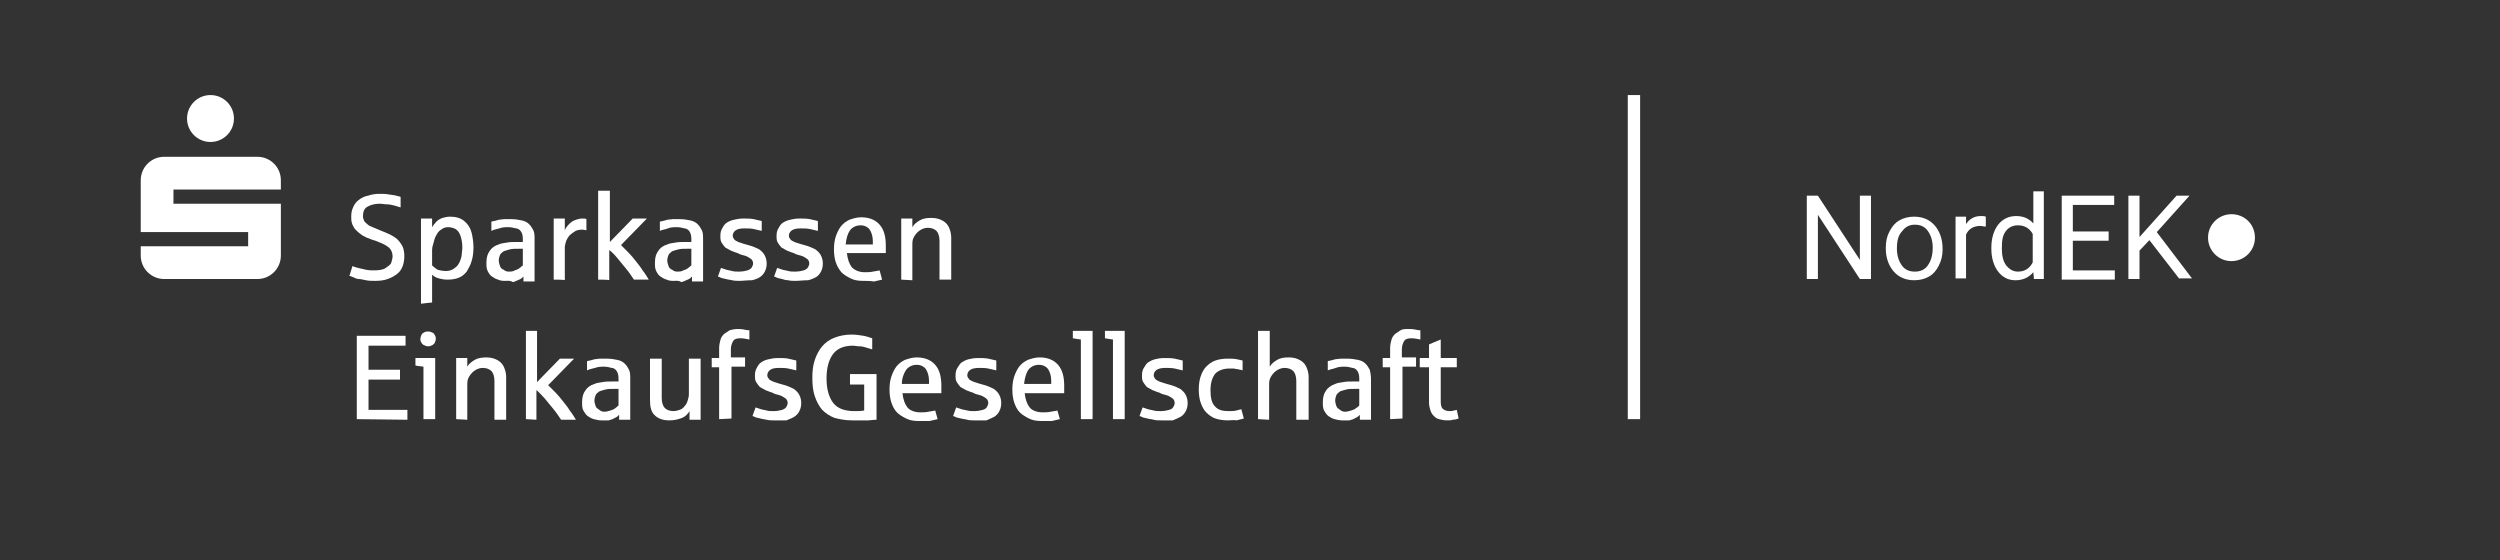 <?xml version="1.0" encoding="utf-8"?>
<!-- Generator: Adobe Illustrator 26.2.0, SVG Export Plug-In . SVG Version: 6.00 Build 0)  -->
<svg version="1.1" id="Ebene_1" xmlns="http://www.w3.org/2000/svg" xmlns:xlink="http://www.w3.org/1999/xlink" x="0px" y="0px"
	 viewBox="0 0 405 90.8" style="enable-background:new 0 0 405 90.8;" xml:space="preserve">
<rect x="0" y="0" width="405" height="90.8" fill="#333333" stroke="none"/>
<style type="text/css">
	.st0{fill:#FFFFFF;}
</style>
<g>
	<g>
		<path class="st0" d="M60.8,45.5c-0.6,0-1.1,0-1.5-0.1c-0.5-0.1-0.9-0.2-1.2-0.2s-0.7-0.2-0.9-0.3c-0.2-0.1-0.5-0.2-0.6-0.2
			l0.5-1.6c0.2,0.1,0.5,0.2,0.9,0.3s0.8,0.2,1.3,0.3c0.5,0.1,0.9,0.1,1.3,0.1c0.8,0,1.5-0.1,1.9-0.4s0.8-0.5,0.9-0.9
			c0.1-0.3,0.2-0.7,0.2-1c0-0.5-0.2-1-0.5-1.3c-0.3-0.3-0.8-0.6-1.3-0.8c-0.5-0.2-0.9-0.4-1.3-0.5c-0.4-0.1-0.7-0.3-1.1-0.4
			c-0.3-0.2-0.7-0.3-1-0.6c-0.3-0.2-0.6-0.5-0.9-0.8c-0.2-0.3-0.4-0.6-0.5-1c-0.1-0.3-0.1-0.7-0.1-1c0-0.6,0.1-1.1,0.3-1.5
			c0.2-0.5,0.5-0.9,0.9-1.2c0.4-0.3,0.9-0.6,1.5-0.7c0.6-0.2,1.2-0.3,1.9-0.3c0.5,0,1,0,1.5,0.1s0.9,0.1,1.2,0.2s0.5,0.1,0.7,0.2
			v1.7c-0.3-0.1-0.7-0.2-1-0.3c-0.4-0.1-0.8-0.2-1.2-0.2s-0.8-0.1-1.2-0.1c-0.8,0-1.5,0.2-2,0.5c-0.5,0.3-0.7,0.8-0.7,1.5
			c0,0.3,0.1,0.6,0.2,0.8s0.4,0.4,0.6,0.6s0.6,0.3,1,0.5c0.4,0.2,0.8,0.3,1.2,0.5c0.5,0.2,1,0.4,1.4,0.6s0.9,0.5,1.2,0.8
			c0.3,0.3,0.6,0.7,0.8,1.1c0.2,0.4,0.3,1,0.3,1.6c0,0.6-0.1,1.2-0.3,1.7s-0.5,0.9-0.9,1.2c-0.4,0.3-0.9,0.6-1.5,0.8
			C62.3,45.4,61.6,45.5,60.8,45.5z"/>
		<path class="st0" d="M68.2,49.2V35.4H70l0,1.4c0.2-0.3,0.4-0.6,0.7-0.9s0.7-0.5,1-0.6s0.8-0.2,1.2-0.2c0.9,0,1.7,0.2,2.3,0.7
			c0.6,0.5,1,1.1,1.2,1.9s0.3,1.6,0.3,2.4c0,0.8-0.1,1.6-0.3,2.2c-0.2,0.7-0.5,1.2-0.8,1.7c-0.4,0.5-0.8,0.8-1.3,1s-1.1,0.3-1.8,0.3
			c-0.6,0-1-0.1-1.4-0.2c-0.4-0.1-0.8-0.3-1.1-0.6v4.5L68.2,49.2L68.2,49.2z M72.2,43.9c0.5,0,0.9-0.1,1.2-0.3
			c0.3-0.2,0.6-0.4,0.8-0.7c0.2-0.3,0.3-0.5,0.4-0.8c0.1-0.3,0.2-0.6,0.2-0.9c0-0.3,0.1-0.7,0.1-1c0-0.8-0.1-1.4-0.3-2
			s-0.5-0.9-0.8-1.1c-0.4-0.2-0.8-0.3-1.2-0.3c-0.4,0-0.7,0.1-1,0.3c-0.3,0.2-0.6,0.4-0.8,0.8c-0.2,0.3-0.4,0.7-0.5,1.2
			S70,39.9,70,40.5V43c0.3,0.3,0.6,0.5,0.9,0.7C71.3,43.8,71.7,43.9,72.2,43.9z"/>
		<path class="st0" d="M81.9,45.5c-0.4,0-0.8,0-1.2-0.2c-0.4-0.1-0.7-0.3-1-0.5c-0.3-0.2-0.5-0.5-0.7-0.9c-0.2-0.4-0.2-0.8-0.2-1.4
			c0-0.8,0.2-1.4,0.5-1.8c0.3-0.5,0.8-0.9,1.5-1.1c0.4-0.2,0.8-0.2,1.3-0.3s1-0.1,1.6-0.1c0,0,0.1,0,0.2,0c0.1,0,0.2,0,0.3,0
			s0.2,0,0.3,0s0.2,0,0.2,0v-0.5c0-0.5-0.1-0.9-0.3-1.2s-0.5-0.5-0.8-0.5c-0.4-0.1-0.8-0.2-1.2-0.2c-0.5,0-1,0-1.5,0.2
			c-0.4,0.1-0.9,0.2-1.3,0.4v-1.5c0.5-0.1,0.9-0.2,1.2-0.3c0.2,0,0.6-0.1,0.9-0.1c0.4,0,0.7,0,1.1,0c0.7,0,1.2,0.1,1.7,0.2
			c0.5,0.1,0.9,0.3,1.2,0.6c0.3,0.3,0.5,0.6,0.7,1s0.2,0.9,0.2,1.5v6.8h-1.8l0-0.8c-0.2,0.2-0.4,0.4-0.7,0.5s-0.6,0.3-1,0.4
			C82.6,45.4,82.2,45.5,81.9,45.5z M82.4,44c0.3,0,0.7,0,1-0.2c0.3-0.1,0.6-0.2,0.8-0.4c0.2-0.1,0.3-0.3,0.5-0.4v-2.7H84
			c-0.6,0-1,0-1.4,0.1s-0.7,0.2-1,0.3c-0.3,0.2-0.5,0.4-0.6,0.6s-0.2,0.6-0.2,0.9c0,0.3,0.1,0.6,0.2,0.9c0.1,0.3,0.3,0.5,0.6,0.6
			C81.8,43.9,82.1,44,82.4,44z"/>
		<path class="st0" d="M89.7,45.3v-9.9h1.8l0,1.9c0.2-0.5,0.5-0.8,0.8-1.1c0.3-0.3,0.7-0.5,1-0.6c0.3-0.1,0.7-0.2,1-0.2
			s0.6,0,0.7,0.1v1.8c-0.2,0-0.4-0.1-0.7-0.1c-0.5,0-0.9,0.1-1.2,0.3s-0.6,0.4-0.9,0.7c-0.2,0.3-0.4,0.6-0.5,0.9
			c-0.1,0.3-0.2,0.7-0.2,1v5.3C91.6,45.3,89.7,45.3,89.7,45.3z"/>
		<path class="st0" d="M96.9,45.3V30.9h1.9v8.3l3.7-3.8h2.3l-4.2,4.3c0.4,0.4,0.8,0.8,1.2,1.2c0.4,0.4,0.8,0.9,1.2,1.4
			c0.4,0.5,0.8,1,1.1,1.5c0.4,0.5,0.7,1,1,1.5h-2.4c-0.4-0.6-0.8-1.2-1.3-1.8s-1-1.2-1.4-1.7s-0.9-1-1.3-1.3v4.9
			C98.8,45.3,96.9,45.3,96.9,45.3z"/>
		<path class="st0" d="M109.2,45.5c-0.4,0-0.8,0-1.2-0.2c-0.4-0.1-0.7-0.3-1-0.5c-0.3-0.2-0.5-0.5-0.7-0.9c-0.2-0.4-0.2-0.8-0.2-1.4
			c0-0.8,0.2-1.4,0.5-1.8c0.3-0.5,0.8-0.9,1.5-1.1c0.4-0.2,0.8-0.2,1.3-0.3s1-0.1,1.6-0.1c0,0,0.1,0,0.2,0c0.1,0,0.2,0,0.3,0
			s0.2,0,0.3,0s0.2,0,0.2,0v-0.5c0-0.5-0.1-0.9-0.3-1.2s-0.5-0.5-0.8-0.5c-0.4-0.1-0.8-0.2-1.2-0.2c-0.5,0-1,0-1.5,0.2
			s-0.9,0.2-1.3,0.4v-1.5c0.5-0.1,0.9-0.2,1.2-0.3c0.2,0,0.6-0.1,0.9-0.1c0.4,0,0.7,0,1.1,0c0.7,0,1.2,0.1,1.7,0.2
			c0.5,0.1,0.9,0.3,1.2,0.6c0.3,0.3,0.5,0.6,0.7,1s0.2,0.9,0.2,1.5v6.8h-1.8l0-0.8c-0.2,0.2-0.4,0.4-0.7,0.5s-0.6,0.3-1,0.4
			C109.9,45.4,109.6,45.5,109.2,45.5z M109.7,44c0.3,0,0.7,0,1-0.2c0.3-0.1,0.6-0.2,0.8-0.4c0.2-0.1,0.3-0.3,0.5-0.4v-2.7h-0.7
			c-0.6,0-1,0-1.4,0.1s-0.7,0.2-1,0.3c-0.3,0.2-0.5,0.4-0.6,0.6s-0.2,0.6-0.2,0.9c0,0.3,0.1,0.6,0.2,0.9c0.1,0.3,0.3,0.5,0.6,0.6
			C109.1,43.9,109.4,44,109.7,44z"/>
		<path class="st0" d="M119.8,45.5c-0.4,0-0.8,0-1.2-0.1s-0.7-0.1-1-0.2c-0.3-0.1-0.6-0.1-0.8-0.2c-0.2-0.1-0.4-0.2-0.5-0.2l0.5-1.4
			c0.3,0.1,0.6,0.2,0.9,0.3c0.3,0.1,0.6,0.1,0.9,0.2s0.7,0.1,1.1,0.1c0.6,0,1-0.1,1.4-0.2c0.3-0.1,0.6-0.3,0.7-0.5s0.2-0.4,0.2-0.6
			c0-0.3-0.1-0.6-0.4-0.8c-0.3-0.2-0.6-0.4-1-0.5s-0.8-0.2-1.1-0.4c-0.4-0.1-0.8-0.3-1.1-0.4c-0.3-0.2-0.6-0.3-0.9-0.5
			c-0.2-0.2-0.4-0.5-0.6-0.8s-0.2-0.7-0.2-1.1c0-0.5,0.1-0.9,0.3-1.2c0.2-0.4,0.4-0.7,0.7-0.9s0.7-0.4,1.2-0.5
			c0.4-0.1,0.9-0.2,1.5-0.2c0.7,0,1.2,0,1.7,0.1c0.5,0.1,0.9,0.2,1.3,0.3v1.6c-0.4-0.1-0.8-0.2-1.3-0.3s-1-0.1-1.5-0.1
			c-0.7,0-1.1,0.1-1.4,0.3s-0.5,0.5-0.5,0.9c0,0.2,0.1,0.4,0.2,0.5c0.1,0.2,0.3,0.3,0.5,0.4c0.2,0.1,0.4,0.2,0.8,0.3
			c0.3,0.1,0.6,0.2,1,0.3c0.8,0.2,1.4,0.5,1.8,0.7c0.4,0.3,0.7,0.6,0.9,1s0.3,0.8,0.3,1.3c0,0.5-0.1,0.9-0.3,1.3
			c-0.2,0.4-0.5,0.7-0.8,0.9c-0.3,0.2-0.8,0.4-1.3,0.5C120.9,45.4,120.4,45.5,119.8,45.5z"/>
		<path class="st0" d="M128.9,45.5c-0.4,0-0.9,0-1.2-0.1c-0.4,0-0.7-0.1-1-0.2c-0.3-0.1-0.6-0.1-0.8-0.2c-0.2-0.1-0.4-0.2-0.5-0.2
			l0.5-1.4c0.3,0.1,0.6,0.2,0.9,0.3c0.3,0.1,0.6,0.1,0.9,0.2s0.7,0.1,1.1,0.1c0.6,0,1-0.1,1.4-0.2c0.3-0.1,0.6-0.3,0.7-0.5
			c0.1-0.2,0.2-0.4,0.2-0.6c0-0.3-0.1-0.6-0.4-0.8c-0.3-0.2-0.6-0.4-1-0.5s-0.8-0.2-1.1-0.4c-0.4-0.1-0.8-0.3-1.1-0.4
			c-0.3-0.2-0.6-0.3-0.9-0.5c-0.2-0.2-0.4-0.5-0.6-0.8s-0.2-0.7-0.2-1.1c0-0.5,0.1-0.9,0.3-1.2c0.2-0.4,0.4-0.7,0.7-0.9
			s0.7-0.4,1.2-0.5c0.4-0.1,0.9-0.2,1.5-0.2c0.6,0,1.2,0,1.7,0.1c0.5,0.1,0.9,0.2,1.3,0.3v1.6c-0.4-0.1-0.9-0.2-1.3-0.3
			c-0.5-0.1-1-0.1-1.5-0.1c-0.6,0-1.1,0.1-1.4,0.3s-0.5,0.5-0.5,0.9c0,0.2,0.1,0.4,0.2,0.5c0.1,0.2,0.3,0.3,0.5,0.4
			c0.2,0.1,0.4,0.2,0.8,0.3c0.3,0.1,0.6,0.2,1,0.3c0.8,0.2,1.4,0.5,1.8,0.7c0.4,0.3,0.7,0.6,0.9,1s0.3,0.8,0.3,1.3
			c0,0.5-0.1,0.9-0.3,1.3c-0.2,0.4-0.5,0.7-0.8,0.9c-0.4,0.2-0.8,0.4-1.3,0.5C130.1,45.4,129.5,45.5,128.9,45.5z"/>
		<path class="st0" d="M139.8,45.5c-0.8,0-1.4-0.1-2-0.4s-1.1-0.6-1.5-1c-0.4-0.5-0.7-1-0.9-1.6c-0.2-0.6-0.3-1.3-0.3-2.1
			c0-0.8,0.1-1.5,0.3-2.1c0.2-0.6,0.5-1.2,0.8-1.6c0.4-0.5,0.8-0.8,1.4-1.1c0.6-0.2,1.2-0.4,1.9-0.4c1.3,0,2.3,0.4,3,1.2
			c0.7,0.8,1,1.9,1,3.4c0,0.4,0,0.8,0,1.2h-6.3c0.1,1,0.4,1.8,0.8,2.3c0.5,0.5,1.2,0.8,2.1,0.8c0.4,0,0.9,0,1.3-0.1
			c0.4-0.1,0.8-0.1,1.1-0.2l0.4,1.5c-0.4,0.1-0.9,0.2-1.3,0.3C140.9,45.5,140.4,45.5,139.8,45.5z M137,39.6h4.4v-0.5
			c0-0.8-0.2-1.4-0.5-1.9c-0.3-0.4-0.8-0.7-1.5-0.7c-0.7,0-1.3,0.3-1.7,0.8C137.3,37.9,137.1,38.6,137,39.6z"/>
		<path class="st0" d="M146,45.3v-9.9h1.8l0,1.4c0.3-0.5,0.7-0.8,1.2-1.1c0.5-0.3,1.1-0.4,1.9-0.4c0.8,0,1.4,0.2,1.9,0.5
			c0.5,0.3,0.8,0.7,1,1.2c0.2,0.5,0.3,1,0.3,1.5v6.8h-1.9V39c0-0.7-0.2-1.3-0.5-1.6s-0.8-0.5-1.4-0.5c-0.5,0-1,0.2-1.4,0.5
			s-0.7,0.7-0.9,1.1c-0.2,0.4-0.2,0.8-0.2,1.2v5.7L146,45.3L146,45.3z"/>
		<path class="st0" d="M57.8,67.9V54.4h7.9V56h-6v3.9h5.1v1.6h-5.1v4.9H66V68L57.8,67.9L57.8,67.9z"/>
		<path class="st0" d="M68.6,67.9v-8.5c-0.6-0.1-1-0.1-1.3-0.2v-1.2h3.2v9.9H68.6z M69.4,56.1c-0.2,0-0.3,0-0.5-0.1
			s-0.3-0.1-0.4-0.2c-0.1-0.1-0.2-0.2-0.3-0.4s-0.1-0.3-0.1-0.5c0-0.2,0.1-0.5,0.2-0.7c0.1-0.2,0.3-0.3,0.5-0.4
			c0.2-0.1,0.4-0.1,0.6-0.1c0.2,0,0.5,0.1,0.7,0.2c0.2,0.1,0.3,0.3,0.4,0.5c0.1,0.2,0.1,0.4,0.1,0.5c0,0.2-0.1,0.5-0.2,0.7
			C70.2,55.8,70,56,69.8,56C69.7,56.1,69.5,56.1,69.4,56.1z"/>
		<path class="st0" d="M73.9,67.9v-9.9h1.8l0,1.4c0.3-0.5,0.7-0.8,1.2-1.1c0.5-0.3,1.2-0.4,1.9-0.4c0.8,0,1.4,0.2,1.9,0.5
			s0.8,0.7,1,1.2c0.2,0.5,0.3,1,0.3,1.5V68h-1.9v-6.3c0-0.7-0.2-1.3-0.5-1.6s-0.8-0.5-1.4-0.5c-0.5,0-1,0.2-1.4,0.5
			c-0.4,0.3-0.7,0.7-0.9,1.1s-0.2,0.8-0.2,1.2V68L73.9,67.9L73.9,67.9z"/>
		<path class="st0" d="M85.2,67.9V53.6H87v8.3l3.7-3.8H93l-4.2,4.3c0.4,0.4,0.8,0.8,1.2,1.2c0.4,0.4,0.8,0.9,1.2,1.4s0.8,1,1.1,1.5
			c0.4,0.5,0.7,1,1,1.5h-2.4c-0.4-0.6-0.8-1.2-1.3-1.8c-0.5-0.6-1-1.2-1.4-1.7c-0.5-0.5-0.9-1-1.3-1.3V68L85.2,67.9L85.2,67.9z"/>
		<path class="st0" d="M97.4,68.1c-0.4,0-0.8-0.1-1.2-0.2c-0.4-0.1-0.7-0.3-1-0.5c-0.3-0.2-0.5-0.6-0.7-0.9
			c-0.2-0.4-0.2-0.8-0.2-1.4c0-0.8,0.2-1.4,0.5-1.8c0.3-0.5,0.8-0.9,1.5-1.1c0.4-0.2,0.8-0.2,1.3-0.3s1-0.1,1.6-0.1c0,0,0.1,0,0.2,0
			c0.1,0,0.2,0,0.3,0s0.2,0,0.3,0s0.2,0,0.2,0v-0.5c0-0.5-0.1-0.9-0.3-1.2s-0.5-0.5-0.8-0.5c-0.4-0.1-0.8-0.2-1.2-0.2
			c-0.5,0-1,0-1.5,0.2c-0.4,0.1-0.9,0.2-1.3,0.4v-1.5c0.5-0.1,0.9-0.2,1.2-0.3c0.2,0,0.6-0.1,0.9-0.1c0.4,0,0.7,0,1.1,0
			c0.7,0,1.2,0.1,1.7,0.2c0.5,0.1,0.9,0.3,1.2,0.6c0.3,0.3,0.5,0.6,0.7,1s0.2,0.9,0.2,1.5V68h-1.8l0-0.8c-0.2,0.2-0.4,0.4-0.7,0.5
			c-0.3,0.2-0.6,0.3-1,0.4C98.1,68.1,97.8,68.1,97.4,68.1z M97.9,66.7c0.3,0,0.7-0.1,1-0.2c0.3-0.1,0.6-0.2,0.8-0.4
			c0.2-0.1,0.3-0.3,0.5-0.4v-2.7h-0.7c-0.6,0-1,0-1.4,0.1s-0.7,0.2-1,0.3c-0.3,0.2-0.5,0.4-0.6,0.6s-0.2,0.6-0.2,0.9
			c0,0.3,0.1,0.6,0.2,0.9c0.1,0.3,0.3,0.4,0.6,0.6C97.3,66.6,97.6,66.7,97.9,66.7z"/>
		<path class="st0" d="M108.4,68.1c-1,0-1.8-0.3-2.3-0.8c-0.6-0.5-0.8-1.4-0.8-2.4v-6.8h1.9v6.4c0,0.7,0.2,1.3,0.5,1.6
			s0.8,0.5,1.4,0.5c0.3,0,0.7-0.1,1-0.2s0.6-0.3,0.8-0.6c0.2-0.2,0.4-0.5,0.5-0.9c0.1-0.3,0.2-0.7,0.2-1v-5.8h1.9V68h-1.8l0-1.4
			c-0.3,0.5-0.7,0.9-1.2,1.1C109.7,68,109.1,68.1,108.4,68.1z"/>
		<path class="st0" d="M116.5,67.9v-8.4h-1.2v-1.5h1.2v-1.6c0-0.5,0.1-0.9,0.2-1.3s0.3-0.7,0.6-1c0.3-0.2,0.6-0.4,0.9-0.6
			c0.4-0.1,0.8-0.2,1.2-0.2c0.4,0,0.8,0,1.2,0.1s0.6,0.1,0.8,0.1V55c-0.5-0.1-1-0.2-1.4-0.2c-0.6,0-1,0.1-1.2,0.4s-0.4,0.8-0.4,1.4
			v1.3h2.3v1.5h-2.2v8.4L116.5,67.9L116.5,67.9z"/>
		<path class="st0" d="M125.4,68.1c-0.4,0-0.8,0-1.2-0.1s-0.7-0.1-1-0.2c-0.3-0.1-0.6-0.1-0.8-0.2c-0.2-0.1-0.4-0.2-0.5-0.2l0.5-1.4
			c0.3,0.1,0.6,0.2,0.9,0.3c0.3,0.1,0.6,0.1,0.9,0.2c0.3,0.1,0.7,0.1,1.1,0.1c0.6,0,1-0.1,1.4-0.2c0.3-0.1,0.6-0.3,0.7-0.5
			c0.1-0.2,0.2-0.4,0.2-0.6c0-0.3-0.1-0.6-0.4-0.8c-0.3-0.2-0.6-0.4-1-0.5c-0.4-0.1-0.8-0.2-1.1-0.4c-0.4-0.1-0.8-0.3-1.1-0.4
			c-0.3-0.2-0.6-0.3-0.9-0.5c-0.2-0.2-0.4-0.5-0.6-0.8s-0.2-0.7-0.2-1.1c0-0.5,0.1-0.9,0.3-1.2c0.2-0.4,0.4-0.7,0.7-0.9
			s0.7-0.4,1.2-0.5c0.4-0.1,0.9-0.2,1.5-0.2c0.7,0,1.2,0,1.7,0.1c0.5,0.1,0.9,0.2,1.3,0.3v1.6c-0.4-0.1-0.8-0.2-1.3-0.3
			s-1-0.1-1.5-0.1c-0.7,0-1.1,0.1-1.4,0.3s-0.5,0.5-0.5,0.9c0,0.2,0.1,0.4,0.2,0.5c0.1,0.2,0.3,0.3,0.5,0.4c0.2,0.1,0.4,0.2,0.8,0.3
			c0.3,0.1,0.6,0.2,1,0.3c0.8,0.2,1.4,0.5,1.8,0.7c0.4,0.3,0.7,0.6,0.9,1c0.2,0.4,0.3,0.8,0.3,1.3c0,0.5-0.1,0.9-0.3,1.3
			c-0.2,0.4-0.5,0.7-0.8,0.9c-0.3,0.2-0.8,0.4-1.3,0.6C126.5,68.1,126,68.1,125.4,68.1z"/>
		<path class="st0" d="M138,68.1c-1.1,0-2-0.2-2.8-0.4c-0.8-0.3-1.5-0.8-2-1.3c-0.5-0.6-0.9-1.3-1.2-2.2s-0.4-1.8-0.4-3
			c0-1.1,0.1-2,0.4-2.9c0.3-0.9,0.7-1.6,1.2-2.2c0.5-0.6,1.2-1.1,2-1.4c0.8-0.3,1.7-0.5,2.7-0.5c0.7,0,1.4,0.1,2,0.2
			c0.6,0.1,1,0.3,1.4,0.4v1.8c-0.3-0.1-0.7-0.2-1-0.3s-0.7-0.2-1.1-0.2c-0.4,0-0.7-0.1-1-0.1c-1.4,0-2.5,0.4-3.2,1.3
			c-0.7,0.9-1.1,2.2-1.1,4c0,1.8,0.4,3.1,1.1,4c0.7,0.9,1.9,1.3,3.4,1.3c0.6,0,1.1,0,1.6-0.1v-4.2h-2.3v-1.7h4.3v7.4
			c-0.1,0-0.5,0-1.3,0.1C139.6,68.1,138.8,68.1,138,68.1z"/>
		<path class="st0" d="M148.8,68.2c-0.8,0-1.4-0.1-2-0.4s-1.1-0.6-1.5-1c-0.4-0.4-0.7-1-0.9-1.6c-0.2-0.6-0.3-1.3-0.3-2.1
			c0-0.8,0.1-1.5,0.3-2.1c0.2-0.6,0.5-1.2,0.8-1.6c0.4-0.5,0.8-0.8,1.4-1.1c0.6-0.2,1.2-0.4,1.9-0.4c1.3,0,2.3,0.4,3,1.2
			c0.7,0.8,1,1.9,1,3.4c0,0.4,0,0.8,0,1.2h-6.3c0.1,1,0.4,1.8,0.8,2.3s1.2,0.8,2.1,0.8c0.4,0,0.9,0,1.3-0.1c0.4-0.1,0.8-0.1,1.1-0.2
			l0.4,1.4c-0.4,0.1-0.9,0.2-1.3,0.3C150,68.2,149.5,68.2,148.8,68.2z M146.1,62.2h4.4v-0.5c0-0.8-0.2-1.4-0.5-1.9
			c-0.3-0.4-0.8-0.7-1.5-0.7c-0.7,0-1.3,0.3-1.7,0.8C146.4,60.5,146.1,61.3,146.1,62.2z"/>
		<path class="st0" d="M157.9,68.1c-0.4,0-0.9,0-1.2-0.1s-0.7-0.1-1-0.2c-0.3-0.1-0.6-0.1-0.8-0.2s-0.4-0.2-0.5-0.2l0.5-1.4
			c0.3,0.1,0.6,0.2,0.9,0.3c0.3,0.1,0.6,0.1,0.9,0.2c0.4,0.1,0.7,0.1,1.1,0.1c0.6,0,1-0.1,1.4-0.2s0.6-0.3,0.7-0.5
			c0.1-0.2,0.2-0.4,0.2-0.6c0-0.3-0.1-0.6-0.4-0.8c-0.3-0.2-0.6-0.4-1-0.5c-0.4-0.1-0.8-0.2-1.1-0.4c-0.4-0.1-0.8-0.3-1.1-0.4
			c-0.3-0.2-0.6-0.3-0.9-0.5c-0.2-0.2-0.4-0.5-0.6-0.8s-0.2-0.7-0.2-1.1c0-0.5,0.1-0.9,0.3-1.2s0.4-0.7,0.7-0.9s0.7-0.4,1.1-0.5
			c0.4-0.1,0.9-0.2,1.5-0.2c0.6,0,1.2,0,1.7,0.1c0.5,0.1,0.9,0.2,1.3,0.3v1.6c-0.4-0.1-0.9-0.2-1.3-0.3c-0.5-0.1-1-0.1-1.5-0.1
			c-0.6,0-1.1,0.1-1.4,0.3s-0.5,0.5-0.5,0.9c0,0.2,0.1,0.4,0.2,0.5c0.1,0.2,0.3,0.3,0.5,0.4s0.4,0.2,0.8,0.3c0.3,0.1,0.6,0.2,1,0.3
			c0.8,0.2,1.4,0.5,1.8,0.7c0.4,0.3,0.7,0.6,0.9,1c0.2,0.4,0.3,0.8,0.3,1.3c0,0.5-0.1,0.9-0.3,1.3c-0.2,0.4-0.5,0.7-0.8,0.9
			c-0.4,0.2-0.8,0.4-1.3,0.6C159,68.1,158.4,68.1,157.9,68.1z"/>
		<path class="st0" d="M168.7,68.2c-0.8,0-1.4-0.1-2-0.4s-1.1-0.6-1.5-1c-0.4-0.4-0.7-1-0.9-1.6c-0.2-0.6-0.3-1.3-0.3-2.1
			c0-0.8,0.1-1.5,0.3-2.1c0.2-0.6,0.5-1.2,0.8-1.6c0.4-0.5,0.8-0.8,1.4-1.1c0.6-0.2,1.2-0.4,1.9-0.4c1.3,0,2.3,0.4,3,1.2
			c0.7,0.8,1,1.9,1,3.4c0,0.4,0,0.8,0,1.2H166c0.1,1,0.4,1.8,0.8,2.3s1.2,0.8,2.1,0.8c0.4,0,0.9,0,1.3-0.1c0.4-0.1,0.8-0.1,1.1-0.2
			l0.4,1.4c-0.4,0.1-0.9,0.2-1.3,0.3C169.9,68.2,169.3,68.2,168.7,68.2z M165.9,62.2h4.4v-0.5c0-0.8-0.2-1.4-0.5-1.9
			c-0.3-0.4-0.8-0.7-1.5-0.7c-0.7,0-1.3,0.3-1.7,0.8C166.2,60.5,166,61.3,165.9,62.2z"/>
		<path class="st0" d="M175.1,67.9V55c-0.2,0-0.6-0.1-1.3-0.2v-1.2h3.2v14.3H175.1z"/>
		<path class="st0" d="M180.3,67.9V55c-0.2,0-0.6-0.1-1.3-0.2v-1.2h3.2v14.3H180.3z"/>
		<path class="st0" d="M188.1,68.1c-0.4,0-0.9,0-1.2-0.1s-0.7-0.1-1-0.2c-0.3-0.1-0.6-0.1-0.8-0.2s-0.4-0.2-0.5-0.2l0.5-1.4
			c0.3,0.1,0.6,0.2,0.9,0.3c0.3,0.1,0.6,0.1,0.9,0.2c0.4,0.1,0.7,0.1,1.1,0.1c0.6,0,1-0.1,1.4-0.2s0.6-0.3,0.7-0.5
			c0.1-0.2,0.2-0.4,0.2-0.6c0-0.3-0.1-0.6-0.4-0.8c-0.3-0.2-0.6-0.4-1-0.5c-0.4-0.1-0.8-0.2-1.1-0.4c-0.4-0.1-0.8-0.3-1.1-0.4
			c-0.3-0.2-0.6-0.3-0.9-0.5c-0.2-0.2-0.4-0.5-0.6-0.8s-0.2-0.7-0.2-1.1c0-0.5,0.1-0.9,0.3-1.2s0.4-0.7,0.7-0.9s0.7-0.4,1.1-0.5
			c0.4-0.1,0.9-0.2,1.5-0.2c0.6,0,1.2,0,1.7,0.1c0.5,0.1,0.9,0.2,1.3,0.3v1.6c-0.4-0.1-0.9-0.2-1.3-0.3c-0.5-0.1-1-0.1-1.5-0.1
			c-0.6,0-1.1,0.1-1.4,0.3s-0.5,0.5-0.5,0.9c0,0.2,0.1,0.4,0.2,0.5c0.1,0.2,0.3,0.3,0.5,0.4s0.4,0.2,0.8,0.3c0.3,0.1,0.6,0.2,1,0.3
			c0.8,0.2,1.4,0.5,1.8,0.7c0.4,0.3,0.7,0.6,0.9,1c0.2,0.4,0.3,0.8,0.3,1.3c0,0.5-0.1,0.9-0.3,1.3c-0.2,0.4-0.5,0.7-0.8,0.9
			c-0.4,0.2-0.8,0.4-1.3,0.6C189.3,68.1,188.7,68.1,188.1,68.1z"/>
		<path class="st0" d="M198.9,68.1c-0.7,0-1.4-0.1-2-0.3c-0.6-0.2-1.1-0.6-1.5-1c-0.4-0.4-0.7-1-0.9-1.6c-0.2-0.6-0.3-1.3-0.3-2.1
			c0-0.8,0.1-1.5,0.3-2.1c0.2-0.6,0.5-1.2,0.9-1.6c0.4-0.4,0.9-0.8,1.5-1c0.6-0.2,1.2-0.3,2-0.3c0.5,0,1,0,1.5,0.1s0.8,0.2,0.9,0.2
			v1.6c-0.1,0-0.2-0.1-0.4-0.1c-0.1,0-0.3-0.1-0.5-0.1s-0.4-0.1-0.6-0.1c-0.2,0-0.4,0-0.6,0c-1,0-1.8,0.3-2.3,0.8
			c-0.5,0.6-0.8,1.5-0.8,2.7c0,1.2,0.2,2.1,0.7,2.6c0.5,0.6,1.2,0.8,2.2,0.8c0.5,0,0.9,0,1.3-0.1c0.4-0.1,0.7-0.2,0.8-0.2l0.4,1.5
			c-0.4,0.1-0.8,0.2-1.2,0.3C200.1,68,199.5,68.1,198.9,68.1z"/>
		<path class="st0" d="M203.8,67.9V53.6h1.9v5.8c0.3-0.5,0.7-0.8,1.2-1.1s1.1-0.4,1.9-0.4c0.8,0,1.4,0.2,1.9,0.5s0.8,0.7,1,1.2
			c0.2,0.5,0.3,1,0.3,1.5V68H210v-6.3c0-0.7-0.2-1.3-0.5-1.6s-0.8-0.5-1.4-0.5c-0.5,0-1,0.2-1.4,0.5c-0.4,0.3-0.7,0.7-0.9,1.1
			c-0.2,0.4-0.2,0.8-0.2,1.2V68L203.8,67.9L203.8,67.9z"/>
		<path class="st0" d="M217.4,68.1c-0.4,0-0.8-0.1-1.2-0.2c-0.4-0.1-0.7-0.3-1-0.5c-0.3-0.2-0.5-0.6-0.7-0.9
			c-0.2-0.4-0.2-0.8-0.2-1.4c0-0.8,0.2-1.4,0.5-1.8c0.3-0.5,0.9-0.9,1.5-1.1c0.4-0.2,0.8-0.2,1.3-0.3s1-0.1,1.6-0.1c0,0,0.1,0,0.2,0
			s0.2,0,0.3,0s0.2,0,0.3,0c0.1,0,0.2,0,0.2,0v-0.5c0-0.5-0.1-0.9-0.3-1.2c-0.2-0.3-0.5-0.5-0.8-0.5c-0.4-0.1-0.8-0.2-1.2-0.2
			c-0.5,0-1,0-1.5,0.2s-0.9,0.2-1.3,0.4v-1.5c0.5-0.1,0.9-0.2,1.2-0.3c0.2,0,0.6-0.1,0.9-0.1c0.4,0,0.7,0,1.1,0
			c0.6,0,1.2,0.1,1.7,0.2c0.5,0.1,0.9,0.3,1.2,0.6c0.3,0.3,0.5,0.6,0.7,1c0.1,0.4,0.2,0.9,0.2,1.5V68h-1.8l0-0.8
			c-0.2,0.2-0.4,0.4-0.7,0.5c-0.3,0.2-0.6,0.3-1,0.4C218.1,68.1,217.8,68.1,217.4,68.1z M217.9,66.7c0.3,0,0.7-0.1,1-0.2
			s0.6-0.2,0.8-0.4c0.2-0.1,0.4-0.3,0.5-0.4v-2.7h-0.7c-0.6,0-1,0-1.4,0.1s-0.7,0.2-1,0.3c-0.3,0.2-0.5,0.4-0.6,0.6
			s-0.2,0.6-0.2,0.9c0,0.3,0.1,0.6,0.2,0.9c0.1,0.3,0.3,0.4,0.6,0.6C217.3,66.6,217.6,66.7,217.9,66.7z"/>
		<path class="st0" d="M225.2,67.9v-8.4h-1.2v-1.5h1.2v-1.6c0-0.5,0.1-0.9,0.2-1.3s0.3-0.7,0.6-1c0.3-0.2,0.6-0.4,0.9-0.6
			s0.8-0.2,1.2-0.2c0.4,0,0.8,0,1.2,0.1s0.6,0.1,0.8,0.1V55c-0.5-0.1-1-0.2-1.4-0.2c-0.6,0-1,0.1-1.2,0.4s-0.4,0.8-0.4,1.4v1.3h2.3
			v1.5h-2.2v8.4L225.2,67.9L225.2,67.9z"/>
		<path class="st0" d="M234.4,68.1c-0.5,0-0.9-0.1-1.3-0.2s-0.6-0.3-0.9-0.6s-0.4-0.6-0.5-0.9s-0.2-0.8-0.2-1.2v-5.7h-1.5v-1.5h1.5
			v-2.2c0.5-0.2,1.1-0.5,1.9-0.8v3h2.6v1.5h-2.6V65c0,0.6,0.1,1,0.3,1.2c0.2,0.2,0.6,0.4,1.1,0.4c0.3,0,0.5,0,0.7-0.1
			c0.2,0,0.4-0.1,0.5-0.1l0.3,1.4c-0.3,0.1-0.6,0.2-1,0.2C235.2,68.1,234.8,68.1,234.4,68.1z"/>
	</g>
	<path class="st0" d="M37.9,19.2c0,2.1-1.7,3.8-3.8,3.8s-3.8-1.7-3.8-3.8c0-2.1,1.7-3.8,3.8-3.8C36.2,15.4,37.9,17.1,37.9,19.2
		L37.9,19.2z M45.5,33H28.1v-2.3h17.4v-1.5c0-2.1-1.7-3.8-3.8-3.8H26.6c-2.1,0-3.8,1.7-3.8,3.8v8.4h17.4v2.3H22.8v1.5
		c0,2.1,1.7,3.8,3.8,3.8h15.1c2.1,0,3.8-1.7,3.8-3.8V33L45.5,33z"/>
</g>
<rect x="263.7" y="15.4" class="st0" width="2" height="52.5"/>
<g>
	<path class="st0" d="M303.1,45.2h-1.8l-6.8-10.4v10.4h-1.8V31.7h1.8l6.8,10.4V31.7h1.8V45.2z"/>
	<path class="st0" d="M305.5,40.1c0-1,0.2-1.9,0.6-2.6c0.4-0.8,0.9-1.4,1.6-1.8c0.7-0.4,1.5-0.6,2.4-0.6c1.4,0,2.5,0.5,3.3,1.4
		c0.8,0.9,1.3,2.2,1.3,3.8v0.1c0,1-0.2,1.8-0.6,2.6c-0.4,0.8-0.9,1.4-1.6,1.8c-0.7,0.4-1.5,0.6-2.4,0.6c-1.4,0-2.5-0.5-3.3-1.4
		c-0.8-0.9-1.3-2.2-1.3-3.7V40.1z M307.3,40.3c0,1.1,0.3,2,0.8,2.7c0.5,0.7,1.2,1,2.1,1c0.9,0,1.6-0.3,2.1-1
		c0.5-0.7,0.8-1.6,0.8-2.9c0-1.1-0.3-2-0.8-2.7c-0.5-0.7-1.2-1-2.1-1c-0.8,0-1.5,0.3-2,1C307.5,38.1,307.3,39,307.3,40.3z"/>
	<path class="st0" d="M321.6,36.7c-0.3,0-0.5-0.1-0.8-0.1c-1.1,0-1.9,0.5-2.3,1.4v7.1h-1.7v-10h1.7l0,1.2c0.6-0.9,1.4-1.3,2.4-1.3
		c0.3,0,0.6,0,0.8,0.1V36.7z"/>
	<path class="st0" d="M322.6,40.1c0-1.5,0.4-2.8,1.1-3.7c0.7-0.9,1.7-1.4,2.9-1.4c1.2,0,2.1,0.4,2.8,1.2V31h1.7v14.2h-1.6l-0.1-1.1
		c-0.7,0.8-1.6,1.3-2.9,1.3c-1.2,0-2.1-0.5-2.8-1.4c-0.7-0.9-1.1-2.2-1.1-3.7V40.1z M324.3,40.3c0,1.1,0.2,2,0.7,2.7
		c0.5,0.6,1.1,1,1.9,1c1.1,0,1.9-0.5,2.4-1.5v-4.6c-0.5-0.9-1.3-1.4-2.4-1.4c-0.8,0-1.5,0.3-2,1S324.3,39,324.3,40.3z"/>
	<path class="st0" d="M341.6,39h-5.8v4.8h6.8v1.5H334V31.7h8.5v1.5h-6.7v4.3h5.8V39z"/>
	<path class="st0" d="M348.2,38.9l-1.6,1.7v4.6h-1.8V31.7h1.8v6.7l6-6.7h2.1l-5.3,5.9l5.7,7.5h-2.1L348.2,38.9z"/>
</g>
<path class="st0" d="M365.3,38.5c0,2.1-1.7,3.8-3.8,3.8s-3.8-1.7-3.8-3.8c0-2.1,1.7-3.8,3.8-3.8S365.3,36.3,365.3,38.5L365.3,38.5z"
	/>
</svg>
